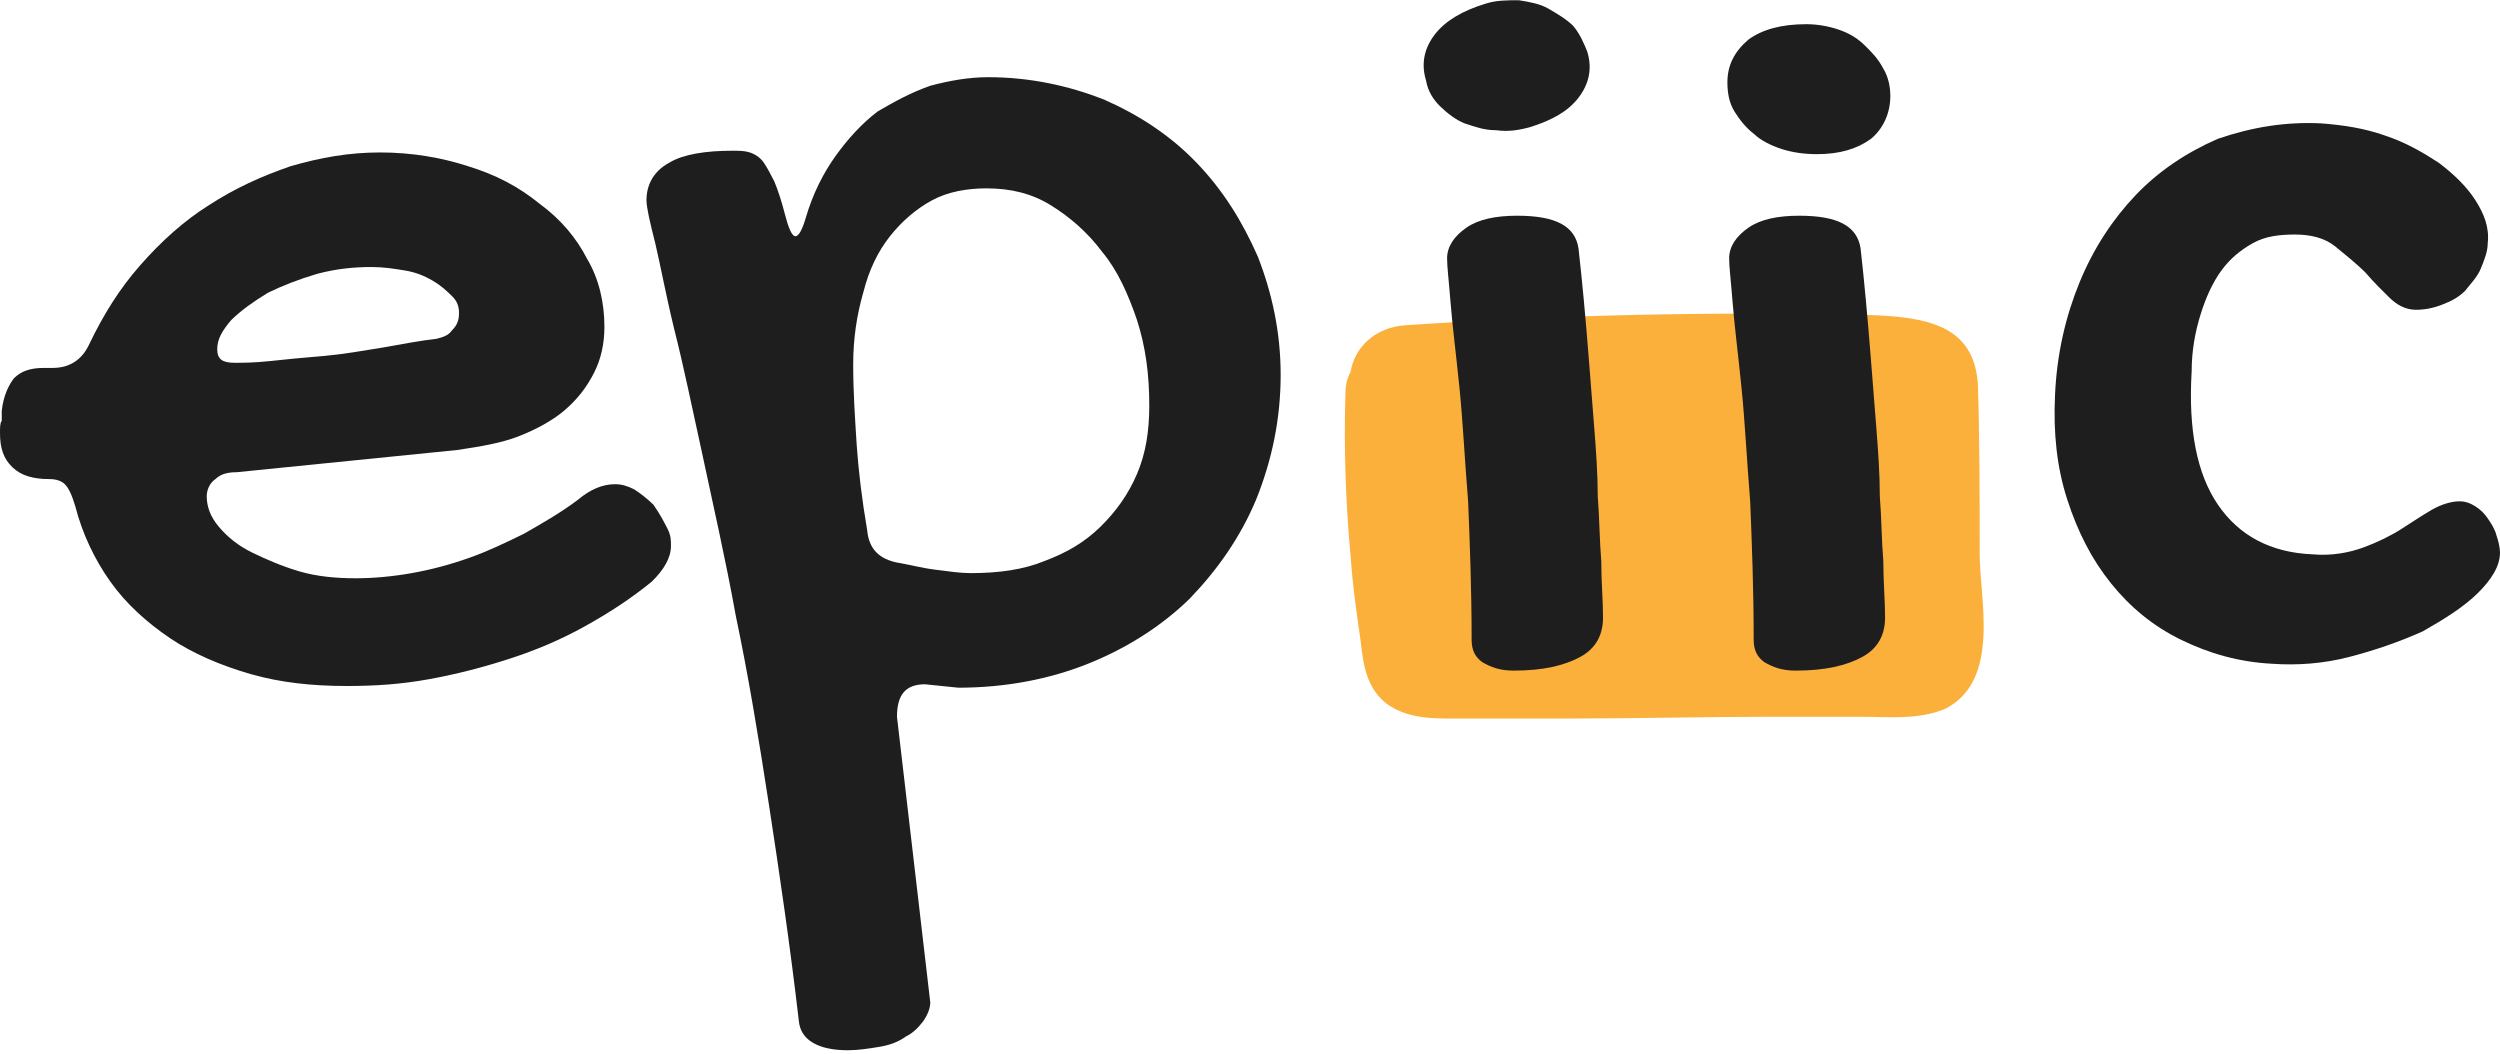 <svg width="140" height="59" viewBox="0 0 140 59" fill="none" xmlns="http://www.w3.org/2000/svg">
<path d="M110.862 31.042C110.862 27.882 110.862 24.721 110.764 21.561C110.568 18.209 107.919 17.731 104.485 17.635C95.852 17.443 87.316 17.635 78.781 18.209C76.917 18.305 75.837 19.55 75.641 20.795C75.445 21.178 75.347 21.561 75.347 21.944C75.249 25.009 75.347 28.073 75.641 31.233C75.739 32.67 75.936 34.106 76.132 35.447C76.328 36.788 76.328 38.32 77.603 39.374C78.879 40.331 80.448 40.236 82.018 40.236C83.98 40.236 86.041 40.236 88.003 40.236C91.731 40.236 95.361 40.14 99.089 40.14C100.757 40.14 102.523 40.14 104.191 40.14C105.76 40.14 107.526 40.331 108.998 39.661C112.039 38.033 110.862 33.532 110.862 31.042Z" fill="#FBB03B"/>
<path d="M32.376 27.977C33.062 27.403 33.749 27.116 34.436 27.116C34.828 27.116 35.123 27.211 35.515 27.403C35.809 27.594 36.202 27.882 36.594 28.265C36.987 28.839 37.183 29.223 37.379 29.605C37.575 29.989 37.575 30.276 37.575 30.563C37.575 31.233 37.183 31.904 36.496 32.574C35.319 33.532 34.142 34.298 32.768 35.064C31.395 35.83 30.021 36.405 28.549 36.884C27.078 37.362 25.606 37.746 24.036 38.033C22.467 38.32 20.995 38.416 19.425 38.416C17.463 38.416 15.697 38.224 14.029 37.746C12.362 37.267 10.792 36.596 9.516 35.734C8.241 34.873 7.064 33.819 6.181 32.574C5.298 31.329 4.611 29.893 4.219 28.361C4.022 27.69 3.826 27.307 3.63 27.116C3.434 26.924 3.139 26.828 2.747 26.828C1.864 26.828 1.177 26.637 0.687 26.158C0.196 25.679 0 25.105 0 24.243C0 23.955 0 23.668 0.098 23.572V22.998C0.196 22.136 0.491 21.561 0.785 21.178C1.177 20.795 1.668 20.604 2.453 20.604H2.943C3.924 20.604 4.611 20.125 5.003 19.263C5.788 17.635 6.671 16.198 7.849 14.858C9.026 13.517 10.301 12.368 11.675 11.506C13.146 10.548 14.618 9.878 16.286 9.303C17.954 8.824 19.523 8.537 21.289 8.537C23.055 8.537 24.723 8.824 26.195 9.303C27.765 9.782 29.04 10.452 30.217 11.41C31.395 12.272 32.278 13.325 32.866 14.475C33.553 15.624 33.847 16.965 33.847 18.305C33.847 19.263 33.651 20.125 33.259 20.891C32.866 21.657 32.376 22.327 31.591 22.998C30.904 23.572 30.021 24.051 29.04 24.434C28.059 24.817 26.882 25.009 25.606 25.2L13.245 26.445C12.754 26.445 12.362 26.541 12.067 26.828C11.773 27.02 11.577 27.403 11.577 27.786C11.577 28.361 11.773 28.935 12.264 29.51C12.754 30.084 13.343 30.563 14.127 30.946C14.912 31.329 15.795 31.712 16.776 32C17.758 32.287 18.837 32.383 19.916 32.383C20.897 32.383 21.976 32.287 23.055 32.095C24.135 31.904 25.214 31.617 26.293 31.233C27.372 30.851 28.353 30.372 29.334 29.893C30.512 29.223 31.493 28.648 32.376 27.977ZM24.429 18.976C24.821 18.88 25.116 18.784 25.312 18.497C25.606 18.209 25.704 17.922 25.704 17.539C25.704 17.156 25.606 16.869 25.312 16.581C25.017 16.294 24.723 16.007 24.233 15.72C23.742 15.432 23.252 15.241 22.663 15.145C22.074 15.049 21.486 14.953 20.799 14.953C19.818 14.953 18.837 15.049 17.758 15.336C16.776 15.624 15.795 16.007 15.011 16.39C14.226 16.869 13.539 17.348 12.95 17.922C12.46 18.497 12.165 18.976 12.165 19.55C12.165 20.125 12.46 20.316 13.146 20.316C13.539 20.316 14.226 20.316 15.109 20.221C15.992 20.125 16.973 20.029 18.15 19.933C19.229 19.837 20.308 19.646 21.486 19.454C22.565 19.263 23.546 19.071 24.429 18.976Z" fill="#1E1E1E"/>
<path d="M36.202 11.218C36.202 10.357 36.594 9.59 37.477 9.112C38.262 8.633 39.538 8.441 41.009 8.441C41.401 8.441 41.696 8.441 41.99 8.537C42.285 8.633 42.579 8.824 42.775 9.112C42.971 9.399 43.167 9.782 43.364 10.165C43.56 10.644 43.756 11.218 43.952 11.985C44.148 12.751 44.345 13.229 44.541 13.229C44.737 13.229 44.933 12.846 45.13 12.176C45.522 10.835 46.111 9.686 46.797 8.728C47.484 7.771 48.269 6.909 49.152 6.239C50.133 5.664 51.016 5.185 52.095 4.802C53.175 4.515 54.254 4.323 55.333 4.323C57.687 4.323 59.846 4.802 61.808 5.568C63.77 6.43 65.536 7.579 67.008 9.112C68.479 10.644 69.558 12.367 70.442 14.379C71.226 16.39 71.717 18.592 71.717 20.986C71.717 23.476 71.226 25.775 70.343 27.977C69.46 30.084 68.185 31.904 66.615 33.532C65.046 35.064 63.083 36.309 60.925 37.171C58.767 38.033 56.314 38.511 53.665 38.511L51.801 38.32C50.722 38.32 50.231 38.895 50.231 40.139L52.095 56.132C52.095 56.515 51.899 56.898 51.703 57.186C51.408 57.569 51.114 57.856 50.722 58.048C50.329 58.335 49.839 58.526 49.25 58.622C48.661 58.718 48.073 58.814 47.484 58.814C45.816 58.814 44.835 58.239 44.737 57.186C44.247 52.972 43.658 48.95 43.069 45.119C42.481 41.289 41.892 37.745 41.205 34.489C40.617 31.233 39.93 28.265 39.341 25.487C38.753 22.806 38.262 20.412 37.772 18.497C37.281 16.485 36.987 14.857 36.692 13.613C36.398 12.463 36.202 11.601 36.202 11.218ZM47.779 20.412C47.779 21.944 47.877 23.381 47.975 24.913C48.073 26.349 48.269 27.977 48.563 29.701C48.661 30.755 49.25 31.329 50.329 31.521C50.918 31.616 51.605 31.808 52.39 31.904C53.175 32 53.763 32.095 54.352 32.095C55.922 32.095 57.295 31.904 58.472 31.425C59.748 30.946 60.729 30.371 61.612 29.51C62.495 28.648 63.181 27.69 63.672 26.541C64.163 25.392 64.359 24.147 64.359 22.71C64.359 20.986 64.163 19.454 63.672 17.922C63.181 16.485 62.593 15.145 61.71 14.091C60.925 13.038 59.944 12.176 58.865 11.506C57.785 10.835 56.608 10.548 55.235 10.548C54.156 10.548 53.076 10.739 52.193 11.218C51.31 11.697 50.526 12.367 49.839 13.229C49.152 14.091 48.661 15.145 48.367 16.294C47.975 17.635 47.779 18.975 47.779 20.412Z" fill="#1E1E1E"/>
<path d="M81.037 14.475C81.037 13.804 81.43 13.229 82.116 12.751C82.803 12.272 83.784 12.08 84.962 12.08C87.12 12.08 88.199 12.655 88.395 13.9C88.493 14.762 88.591 15.719 88.69 16.773C88.788 17.826 88.886 18.975 88.984 20.22C89.082 21.465 89.18 22.71 89.278 23.955C89.376 25.2 89.474 26.541 89.474 27.786C89.573 29.031 89.573 30.276 89.671 31.425C89.671 32.574 89.769 33.627 89.769 34.585C89.769 35.543 89.376 36.309 88.493 36.788C87.61 37.267 86.433 37.554 84.765 37.554C83.98 37.554 83.49 37.362 82.999 37.075C82.607 36.788 82.411 36.405 82.411 35.83C82.411 33.053 82.313 30.467 82.215 28.073C82.018 25.679 81.92 23.572 81.724 21.657C81.528 19.742 81.332 18.209 81.233 16.964C81.135 15.719 81.037 14.953 81.037 14.475Z" fill="#1E1E1E"/>
<path d="M96.832 14.475C96.832 13.804 97.225 13.229 97.912 12.751C98.599 12.272 99.579 12.08 100.757 12.08C102.915 12.08 103.994 12.655 104.191 13.9C104.289 14.762 104.387 15.719 104.485 16.773C104.583 17.826 104.681 18.975 104.779 20.22C104.877 21.465 104.975 22.71 105.074 23.955C105.172 25.2 105.27 26.541 105.27 27.786C105.368 29.031 105.368 30.276 105.466 31.425C105.466 32.574 105.564 33.627 105.564 34.585C105.564 35.543 105.172 36.309 104.289 36.788C103.406 37.267 102.228 37.554 100.561 37.554C99.776 37.554 99.285 37.362 98.795 37.075C98.402 36.788 98.206 36.405 98.206 35.83C98.206 33.053 98.108 30.467 98.01 28.073C97.814 25.679 97.716 23.572 97.519 21.657C97.323 19.742 97.127 18.209 97.029 16.964C96.931 15.719 96.832 14.953 96.832 14.475Z" fill="#1E1E1E"/>
<path d="M129.993 6.909C131.268 7.005 132.446 7.196 133.525 7.579C134.702 7.962 135.683 8.537 136.566 9.112C137.449 9.782 138.136 10.452 138.626 11.219C139.117 11.985 139.411 12.751 139.313 13.613C139.313 14.091 139.117 14.57 138.921 15.049C138.725 15.528 138.332 15.911 138.038 16.294C137.645 16.677 137.253 16.869 136.762 17.06C136.272 17.252 135.781 17.348 135.291 17.348C134.702 17.348 134.212 17.06 133.819 16.677C133.427 16.294 132.936 15.815 132.446 15.241C131.955 14.762 131.366 14.283 130.778 13.804C130.189 13.325 129.404 13.134 128.521 13.134C127.638 13.134 126.854 13.23 126.167 13.613C125.48 13.996 124.891 14.475 124.401 15.145C123.91 15.815 123.518 16.677 123.224 17.635C122.929 18.593 122.733 19.646 122.733 20.795C122.537 24.051 123.027 26.541 124.205 28.265C125.382 29.988 127.148 30.946 129.502 31.042C130.582 31.138 131.563 30.946 132.348 30.659C133.132 30.372 133.917 29.988 134.506 29.605C135.095 29.222 135.683 28.839 136.174 28.552C136.664 28.265 137.253 28.073 137.743 28.073C138.038 28.073 138.332 28.169 138.626 28.36C138.921 28.552 139.117 28.744 139.313 29.031C139.509 29.318 139.706 29.605 139.804 29.988C139.902 30.276 140 30.659 140 30.946C140 31.712 139.509 32.478 138.725 33.245C137.94 34.011 136.861 34.681 135.683 35.351C134.408 35.926 133.034 36.405 131.563 36.788C130.091 37.171 128.619 37.267 127.246 37.171C125.382 37.075 123.714 36.596 122.144 35.83C120.575 35.064 119.299 34.011 118.22 32.67C117.141 31.329 116.356 29.797 115.767 27.977C115.179 26.158 114.982 24.243 115.081 22.136C115.179 19.837 115.669 17.731 116.454 15.815C117.239 13.9 118.318 12.272 119.594 10.931C120.869 9.591 122.439 8.537 124.205 7.771C126.167 7.101 128.031 6.813 129.993 6.909Z" fill="#1E1E1E"/>
<path d="M85.746 7.101C85.06 7.292 84.471 7.388 83.784 7.292C83.097 7.292 82.607 7.101 82.018 6.909C81.528 6.718 81.037 6.334 80.645 5.951C80.252 5.568 79.958 5.089 79.86 4.515C79.566 3.557 79.762 2.695 80.35 1.929C80.939 1.163 81.92 0.589 83.195 0.205C83.784 0.014 84.373 0.014 85.059 0.014C85.648 0.11 86.237 0.205 86.727 0.493C87.218 0.78 87.709 1.067 88.101 1.45C88.493 1.929 88.689 2.408 88.886 2.887C89.18 3.845 88.984 4.706 88.395 5.473C87.807 6.239 86.924 6.718 85.746 7.101Z" fill="#1E1E1E"/>
<path d="M101.738 8.633C101.051 8.633 100.364 8.537 99.776 8.346C99.187 8.154 98.598 7.867 98.206 7.484C97.814 7.196 97.421 6.718 97.127 6.239C96.832 5.76 96.734 5.185 96.734 4.611C96.734 3.653 97.127 2.887 97.912 2.217C98.697 1.642 99.776 1.355 101.149 1.355C101.738 1.355 102.327 1.45 102.915 1.642C103.504 1.834 103.994 2.121 104.387 2.504C104.779 2.887 105.172 3.27 105.466 3.845C105.76 4.323 105.858 4.898 105.858 5.377C105.858 6.335 105.466 7.196 104.779 7.771C103.994 8.346 103.013 8.633 101.738 8.633Z" fill="#1E1E1E"/>
</svg>
